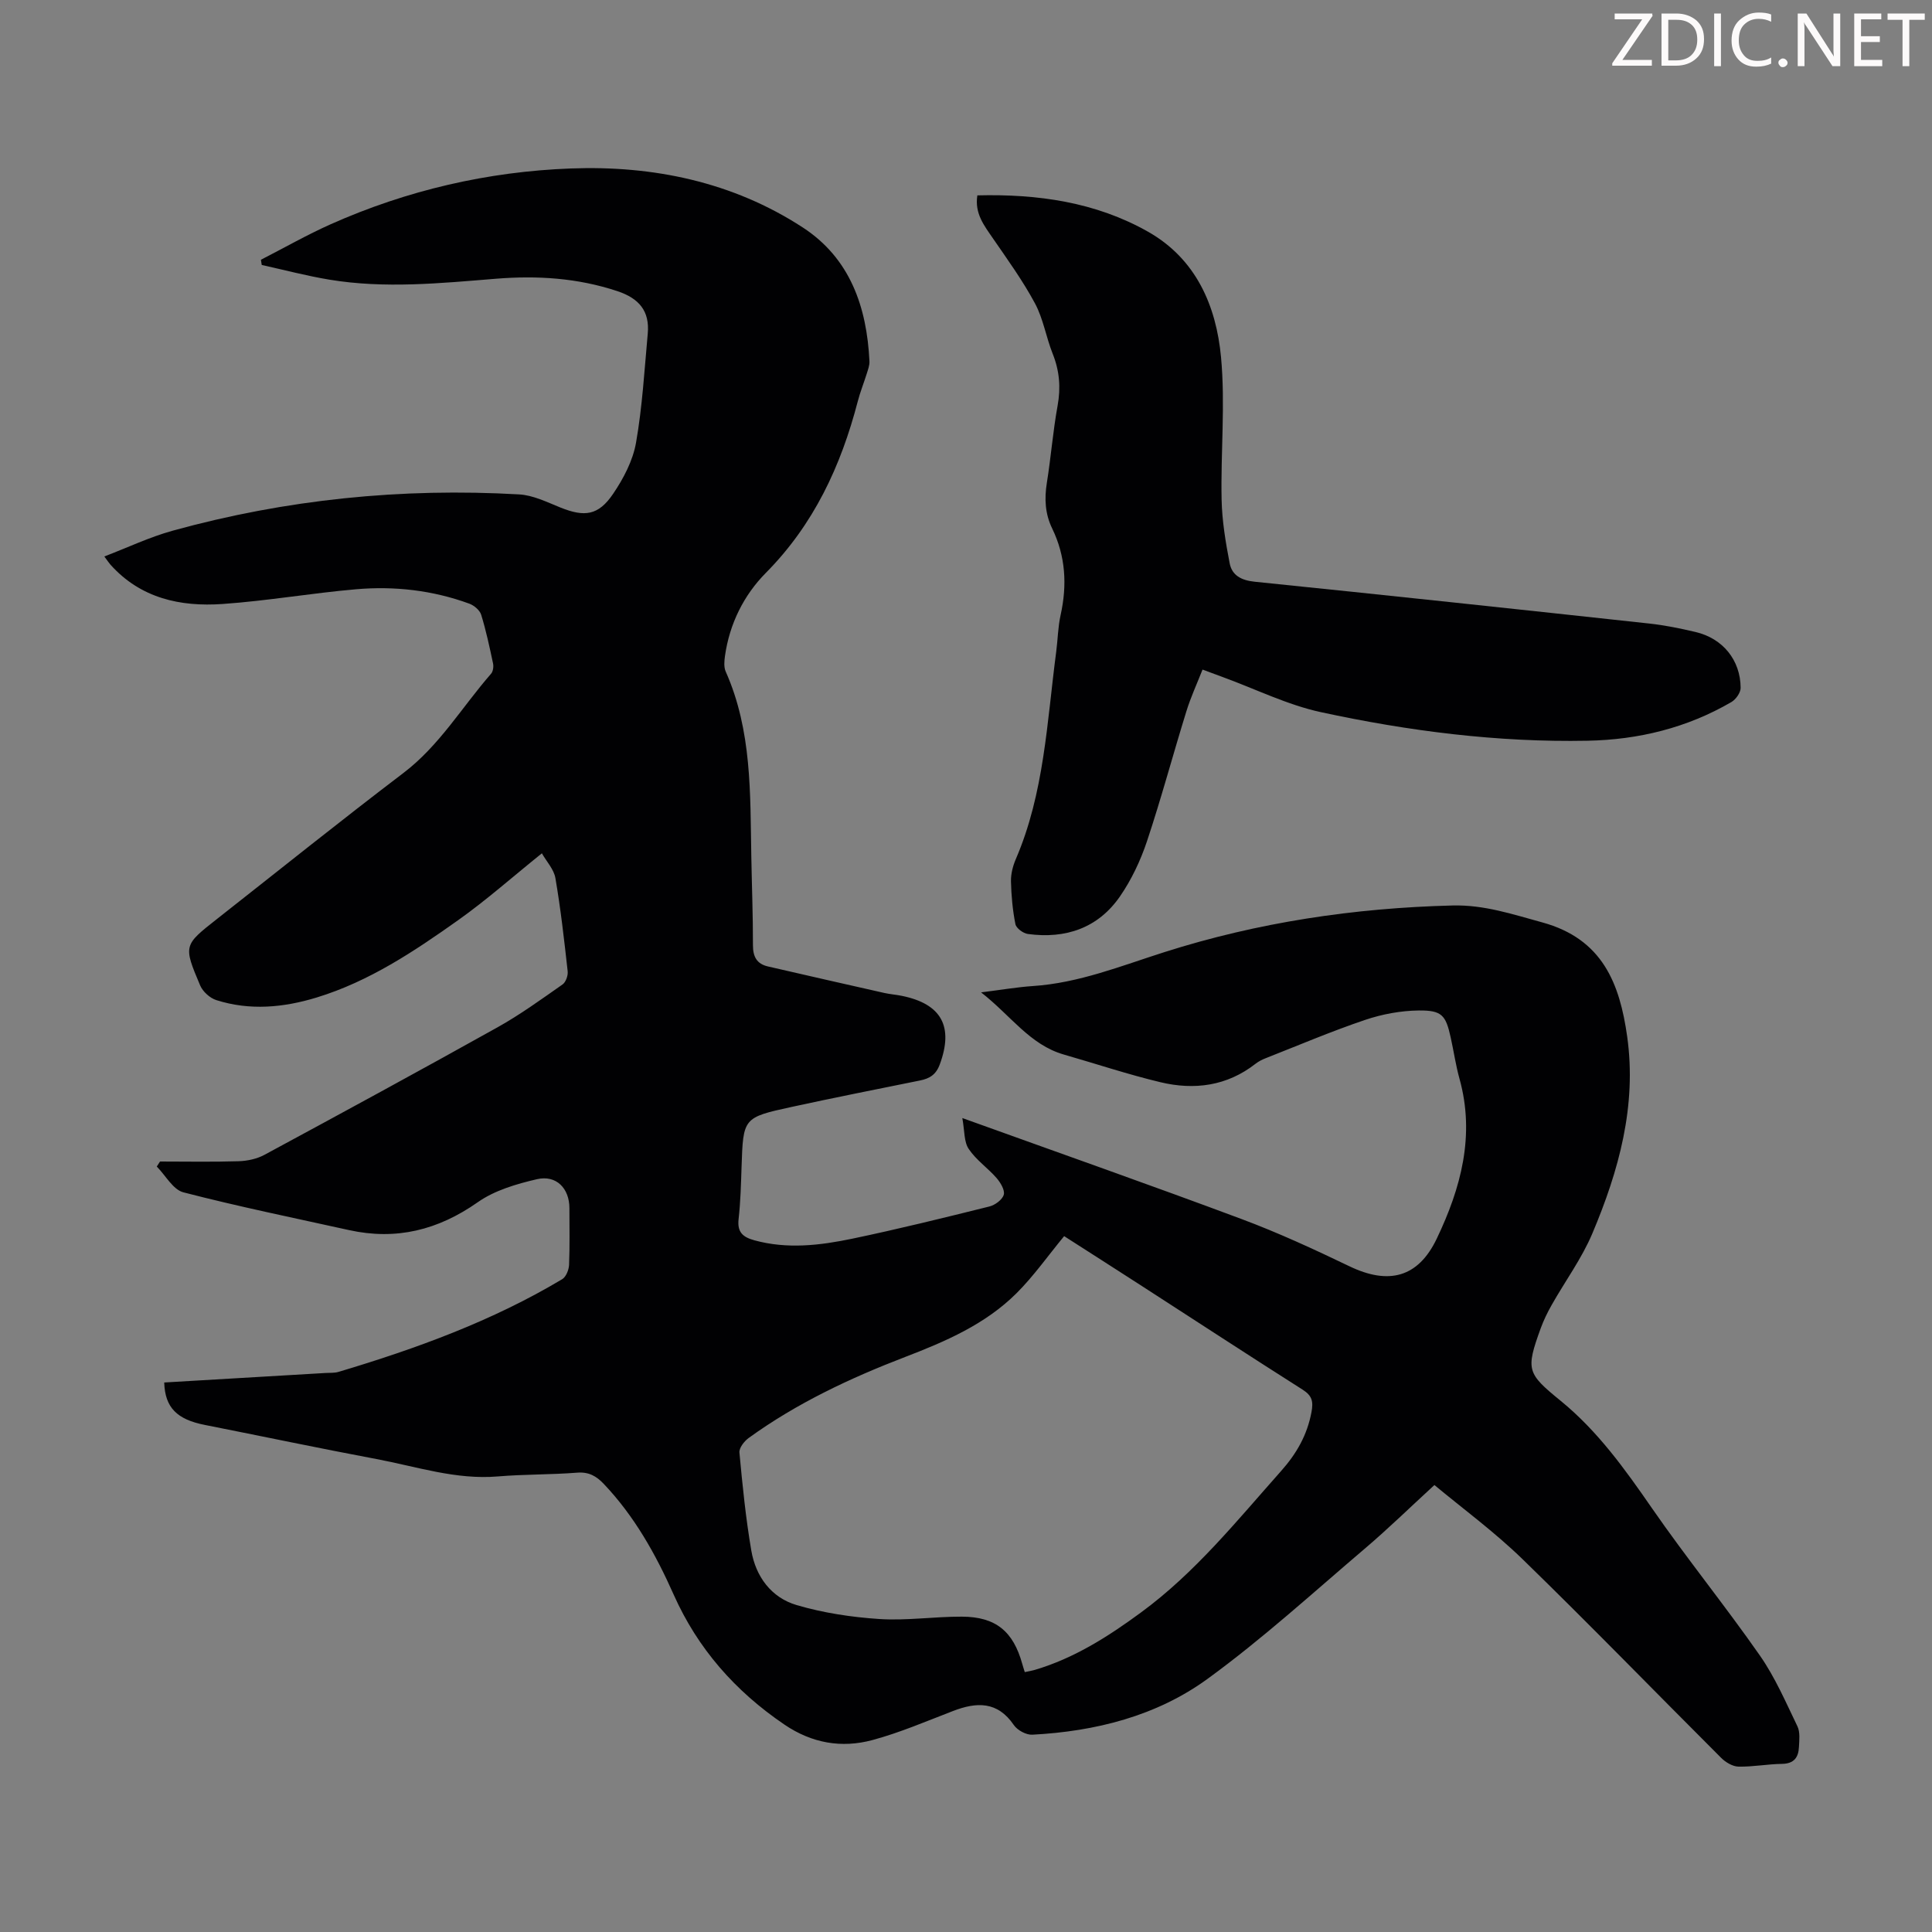 <svg enable-background="new 0 0 400 400" viewBox="0 0 400 400" xmlns="http://www.w3.org/2000/svg"><rect x="0" y="0" width="400" height="400" fill="#808080" stroke="none"/><g fill="#fcfafa"><path d="m342.2 3.2-6.3 9.2h6.1v1.2h-8.2v-.5l6.2-9.1h-5.7v-1.2h7.8v.4z"/><path d="m344 13.7v-10.9h3.1c1.6 0 3 .5 4.1 1.4 1.1 1 1.6 2.2 1.6 3.9s-.5 3-1.6 4-2.5 1.5-4.2 1.5h-3zm1.4-9.6v8.4h1.6c1.4 0 2.5-.4 3.2-1.1.8-.8 1.2-1.8 1.2-3.2s-.4-2.4-1.2-3.1-1.8-1-3.1-1z"/><path d="m356.3 2.8v10.9h-1.4v-10.9z"/><path d="m366.6 13.2c-.8.4-1.8.6-3 .6-1.6 0-2.8-.5-3.7-1.5s-1.4-2.3-1.4-3.9c0-1.7.5-3.2 1.6-4.2s2.4-1.6 4-1.6c1 0 1.9.1 2.6.4v1.5c-.8-.4-1.6-.6-2.6-.6-1.2 0-2.2.4-3 1.2s-1.1 1.9-1.1 3.3c0 1.3.4 2.3 1.1 3.1s1.6 1.1 2.8 1.1c1.1 0 2-.2 2.8-.7v1.3z"/><path d="m368.2 13c0-.3.1-.5.3-.6.2-.2.4-.3.6-.3.3 0 .5.1.7.3s.3.4.3.6-.1.5-.3.6c-.2.2-.4.3-.7.3s-.5-.1-.6-.3c-.2-.2-.3-.4-.3-.6z"/><path d="m381.1 13.7h-1.7l-5.5-8.4c-.2-.2-.3-.5-.4-.7 0 .2.1.8.1 1.5v7.6h-1.4v-10.9h1.8l5.3 8.3c.3.4.4.6.4.8 0-.3-.1-.8-.1-1.6v-7.5h1.4v10.9z"/><path d="m389.7 13.7h-5.8v-10.9h5.6v1.2h-4.2v3.5h3.9v1.2h-3.9v3.7h4.4z"/><path d="m398.4 4.1h-3.1v9.6h-1.4v-9.6h-3.1v-1.3h7.7v1.3z"/></g><path d="m199.24 231.48c19.96 7.19 38.93 13.86 57.76 20.89 7.62 2.84 15.04 6.27 22.37 9.79 8.1 3.9 14.22 2.39 18.09-5.7 5-10.46 7.97-21.36 4.72-33.09-.78-2.79-1.19-5.69-1.82-8.53-1.02-4.64-1.8-5.68-6.62-5.63-3.72.04-7.58.76-11.11 1.95-6.98 2.36-13.77 5.25-20.63 7.95-.72.28-1.43.65-2.04 1.12-5.92 4.63-12.68 5.51-19.71 3.83-6.73-1.61-13.31-3.81-19.97-5.72-7.08-2.03-11-8.09-17.16-12.88 4.19-.52 7.45-1.09 10.73-1.31 9.51-.63 18.26-4.17 27.19-7.01 19.43-6.19 39.36-9.16 59.72-9.67 6.51-.16 12.37 1.81 18.54 3.5 12.51 3.42 16.05 12.7 17.59 23.63 2.01 14.31-1.73 27.79-7.21 40.77-2.19 5.19-5.62 9.85-8.41 14.79-.88 1.55-1.67 3.17-2.28 4.84-3.14 8.66-2.85 9.33 4.16 15.05 7.62 6.22 13.27 14.11 18.83 22.15 7.18 10.38 15.16 20.2 22.38 30.55 3.15 4.51 5.37 9.68 7.78 14.67.58 1.2.38 2.86.31 4.3-.1 2.13-1.02 3.43-3.49 3.47-3.01.04-6.03.63-9.03.57-1.22-.03-2.67-.9-3.58-1.81-13.7-13.68-27.18-27.58-41.06-41.08-5.9-5.74-12.61-10.66-18.31-15.41-5.05 4.63-9.61 9.09-14.45 13.2-10.72 9.12-21.16 18.66-32.52 26.93-10.58 7.7-23.2 10.87-36.28 11.56-1.26.07-3.09-.92-3.82-1.99-3.39-4.97-7.7-4.8-12.61-2.91-5.52 2.12-10.99 4.48-16.67 6.01-6.39 1.72-12.53.66-18.22-3.2-10.17-6.9-17.95-15.71-22.96-26.97-3.7-8.32-8.11-16.19-14.44-22.86-1.55-1.63-3.1-2.52-5.52-2.33-5.46.43-10.96.32-16.42.78-8.68.73-16.81-2.04-25.13-3.6-11.86-2.23-23.67-4.72-35.52-7.06-5.79-1.14-8.26-3.59-8.42-8.79 11.14-.65 22.29-1.31 33.43-1.97.89-.05 1.83.02 2.67-.23 16.09-4.81 31.82-10.53 46.3-19.19.8-.48 1.37-1.93 1.42-2.96.16-3.91.07-7.83.07-11.75 0-4.08-2.71-6.92-6.72-5.99-4.25.99-8.77 2.31-12.26 4.77-8.22 5.77-16.88 7.92-26.64 5.77-11.45-2.53-22.95-4.88-34.3-7.82-2.15-.56-3.69-3.5-5.51-5.34.22-.35.45-.69.67-1.04 5.43 0 10.86.11 16.28-.06 1.81-.06 3.79-.48 5.37-1.34 16.13-8.71 32.25-17.47 48.25-26.4 4.67-2.61 9.04-5.78 13.44-8.86.68-.48 1.16-1.85 1.06-2.73-.72-6.45-1.44-12.9-2.54-19.29-.31-1.82-1.84-3.43-2.8-5.13-6.16 4.95-11.51 9.71-17.32 13.83-9.12 6.47-18.44 12.7-29.3 16.02-6.88 2.1-13.84 2.75-20.79.54-1.33-.42-2.81-1.77-3.35-3.06-3.49-8.26-3.42-8.3 3.5-13.74 12.85-10.1 25.58-20.33 38.59-30.22 7.47-5.68 12.14-13.67 18.15-20.55.42-.48.55-1.46.41-2.13-.72-3.39-1.44-6.79-2.46-10.09-.29-.94-1.47-1.93-2.46-2.29-7.57-2.77-15.47-3.67-23.44-2.98-9.24.8-18.41 2.41-27.65 3.05-8.74.61-16.96-1.18-23.2-8.14-.29-.33-.53-.7-1.27-1.7 4.87-1.86 9.38-4.02 14.13-5.33 23.48-6.49 47.44-8.91 71.74-7.52 2.89.16 5.77 1.59 8.54 2.71 5.03 2.02 7.87 1.68 10.93-2.83 2.15-3.17 4.09-6.87 4.74-10.57 1.31-7.45 1.74-15.05 2.43-22.6.42-4.65-1.76-7.28-6.28-8.79-8.25-2.74-16.64-3.26-25.16-2.57-11.49.93-22.99 2.09-34.47.19-4.71-.78-9.35-2.01-14.01-3.04-.06-.36-.12-.72-.17-1.08 4.81-2.46 9.51-5.15 14.44-7.35 15.81-7.04 32.52-10.91 49.71-11.55 17.01-.64 33.5 2.75 48.03 12.21 9.8 6.38 13.27 16.46 13.81 27.71.04.86-.31 1.75-.57 2.6-.6 1.92-1.36 3.79-1.86 5.74-3.48 13.35-9.09 25.44-19.01 35.46-4.57 4.61-7.53 10.55-8.47 17.2-.15 1.06-.26 2.32.15 3.24 5.45 12.24 5.06 25.26 5.3 38.21.11 6.15.35 12.31.34 18.46 0 2.37.8 3.85 3.09 4.38 8.03 1.85 16.06 3.68 24.1 5.49 1.2.27 2.44.35 3.64.6 8.24 1.68 10.74 6.37 7.85 14.2-.78 2.12-2.1 2.92-4.08 3.32-8.87 1.8-17.76 3.55-26.6 5.48-10.06 2.19-10.02 2.26-10.36 12.48-.12 3.58-.21 7.17-.61 10.72-.31 2.7.83 3.74 3.26 4.41 6.81 1.87 13.58 1.06 20.26-.33 9.52-1.99 18.96-4.32 28.4-6.67 1.18-.29 2.69-1.41 2.98-2.44.26-.96-.68-2.51-1.49-3.45-1.82-2.09-4.24-3.74-5.75-6-1.02-1.47-.85-3.72-1.34-6.42zm12.93 114.71c.79-.17 1.43-.27 2.05-.45 8.17-2.41 15.21-6.9 22-11.89 11.22-8.23 19.85-18.98 28.99-29.26 3.23-3.63 5.43-7.47 6.32-12.24.41-2.2.13-3.39-1.84-4.64-11.14-7.07-22.18-14.29-33.27-21.45-5.51-3.56-11.05-7.09-16.1-10.33-3.41 4.14-6.31 8.27-9.83 11.79-6.46 6.45-14.71 10.01-23.1 13.23-11.4 4.38-22.42 9.56-32.36 16.75-.93.67-2.03 2.07-1.94 3.03.63 6.79 1.31 13.59 2.46 20.3.92 5.39 4.14 9.75 9.4 11.29 5.52 1.62 11.35 2.5 17.1 2.88 5.66.37 11.38-.51 17.08-.49 7.02.02 10.65 3.03 12.52 9.79.14.51.31 1.02.52 1.69z" fill="#010103"/><path d="m202.35 40.45c12.49-.31 24.48 1.38 35.35 7.53 9.92 5.62 14.11 15.33 15.1 25.97.91 9.74-.08 19.65.12 29.47.09 4.41.83 8.85 1.67 13.2.48 2.5 2.39 3.53 5.17 3.82 27.25 2.78 54.49 5.7 81.73 8.66 3.21.35 6.41 1.01 9.56 1.75 5.63 1.32 9.3 5.81 9.33 11.57 0 .99-.99 2.39-1.91 2.93-9.19 5.35-19.23 7.81-29.79 8.01-18.64.36-37.06-1.99-55.22-5.92-6.92-1.5-13.46-4.76-20.17-7.21-1.26-.46-2.51-.93-4.32-1.6-1.14 2.91-2.44 5.71-3.34 8.63-2.78 8.96-5.2 18.04-8.17 26.94-1.33 3.97-3.19 7.92-5.56 11.36-4.54 6.59-11.27 8.87-19.09 7.81-.97-.13-2.41-1.19-2.58-2.04-.58-2.91-.85-5.9-.92-8.87-.03-1.52.39-3.15.99-4.56 5.91-13.7 6.46-28.44 8.37-42.91.34-2.55.36-5.16.92-7.66 1.37-6.2 1.04-12.17-1.75-17.92-1.47-3.03-1.63-6.14-1.1-9.45.85-5.3 1.26-10.67 2.22-15.94.69-3.78.4-7.25-1.02-10.8-1.36-3.42-1.94-7.21-3.66-10.41-2.51-4.68-5.65-9.02-8.67-13.41-1.82-2.66-3.86-5.17-3.26-8.95z" fill="#010103"/></svg>